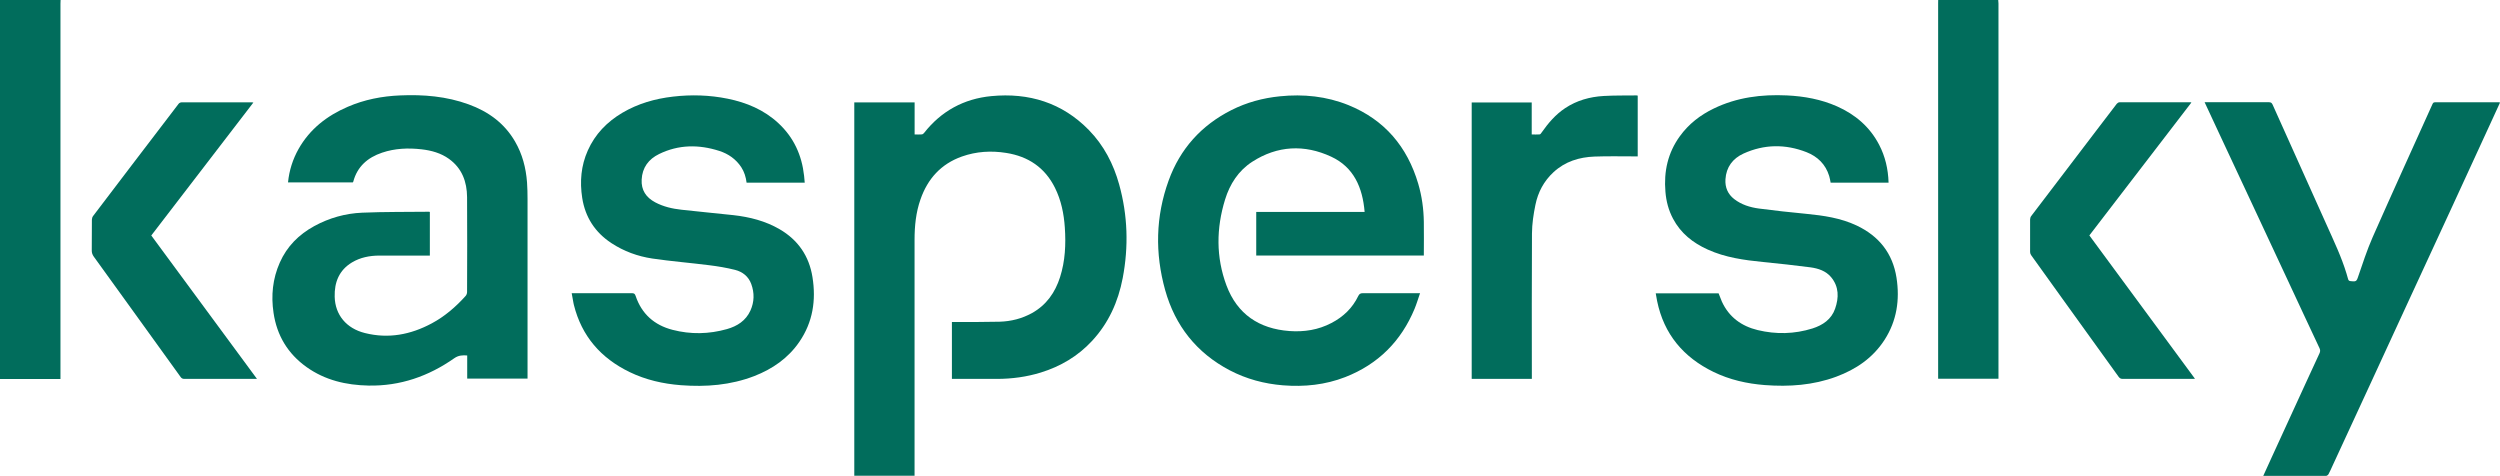 <svg viewBox="0 0 396.94 75.56" xmlns="http://www.w3.org/2000/svg" data-name="Capa 2" id="Capa_2">
  <defs>
    <style>
      .cls-1 {
        fill: #016d5c;
        stroke-width: 0px;
      }
    </style>
  </defs>
  <g data-name="Capa 1" id="Capa_1-2">
    <g>
      <path d="m9.62,0c0,.2-.02.4-.02.6,0,19.64,0,39.27,0,58.91v.67H0V0C3.21,0,6.41,0,9.62,0Z" class="cls-1"></path>
      <path d="m317.27,0c.01.18.04.37.04.55,0,19.68,0,39.37,0,59.05v.53h-9.58c0-.19,0-.36,0-.53,0-19.7,0-39.4,0-59.1,0-.17,0-.34.01-.51,3.18,0,6.35,0,9.53,0Z" class="cls-1"></path>
      <path d="m145.22,75.54h-9.58V16.26h9.58v5.09c.41,0,.78.02,1.14-.01.13-.01.28-.12.36-.23,2.72-3.47,6.32-5.43,10.68-5.85,5.96-.57,11.24,1.04,15.49,5.39,2.38,2.44,3.91,5.39,4.81,8.65,1.36,4.9,1.51,9.87.56,14.85-.72,3.77-2.25,7.17-4.9,10.01-2.24,2.41-4.98,4.02-8.11,4.99-2.24.69-4.55,1-6.89,1.01-2.23,0-4.45,0-6.68,0h-.54v-9.03c.14,0,.31,0,.47,0,2.37-.01,4.73.01,7.09-.05,1.82-.05,3.57-.49,5.17-1.38,2.27-1.27,3.66-3.25,4.44-5.69.82-2.57.94-5.21.76-7.88-.15-2.2-.58-4.33-1.57-6.32-1.6-3.21-4.24-4.98-7.74-5.53-2.38-.38-4.74-.24-7.03.57-3.32,1.18-5.44,3.53-6.58,6.81-.73,2.08-.94,4.23-.94,6.42,0,12.28,0,24.57,0,36.85v.61Z" class="cls-1"></path>
      <path d="m68.25,33.67v6.91c-.15,0-.31,0-.48,0-2.52,0-5.04-.01-7.56,0-1.53.01-3,.29-4.33,1.09-2.05,1.24-2.8,3.16-2.74,5.45.07,2.88,1.86,5.03,4.8,5.76,3.74.94,7.27.26,10.62-1.54,2.07-1.11,3.81-2.62,5.37-4.35.14-.15.23-.41.23-.62.01-5.02.04-10.05,0-15.07-.02-2.44-.8-4.58-2.87-6.07-1.29-.93-2.79-1.34-4.35-1.52-2.12-.24-4.23-.16-6.27.53-2.29.77-3.94,2.2-4.58,4.6-.01.04-.04.08-.07.12h-10.29c.19-1.9.75-3.66,1.67-5.3,1.79-3.17,4.51-5.28,7.81-6.7,2.65-1.15,5.45-1.69,8.32-1.81,3.71-.16,7.36.14,10.87,1.42,3.12,1.13,5.68,2.98,7.37,5.89,1.17,2.01,1.74,4.2,1.91,6.51.06.88.08,1.77.08,2.65,0,9.3,0,18.6,0,27.9v.59h-9.58v-3.67c-.76-.06-1.39-.02-2.04.43-4.09,2.87-8.6,4.45-13.64,4.35-3.55-.07-6.89-.85-9.83-2.94-2.97-2.12-4.71-5.01-5.24-8.61-.41-2.74-.14-5.42.99-7.97,1.14-2.58,3.03-4.47,5.49-5.81,2.37-1.29,4.93-2.01,7.6-2.12,3.53-.15,7.06-.11,10.59-.15.04,0,.09.02.16.03Z" class="cls-1"></path>
      <path d="m225.47,46.55c-.3.86-.54,1.68-.86,2.46-2.14,5.16-5.79,8.82-11.01,10.86-3.18,1.24-6.5,1.58-9.89,1.31-2.97-.24-5.81-1-8.45-2.38-5.26-2.76-8.67-7.06-10.26-12.74-1.63-5.84-1.52-11.68.55-17.39,1.82-5.03,5.18-8.77,9.97-11.19,2.42-1.22,5-1.92,7.7-2.19,3.74-.38,7.39-.01,10.88,1.4,5.74,2.33,9.34,6.6,11.08,12.48.58,1.97.86,4,.89,6.06.03,1.77,0,3.54,0,5.34h-26.61v-6.92h17.21c-.32-3.86-1.71-7.11-5.32-8.78-4.25-1.97-8.53-1.76-12.52.81-2.2,1.42-3.56,3.54-4.32,6.01-1.4,4.55-1.45,9.13.22,13.62,1.71,4.57,5.18,6.89,10,7.25,2.34.17,4.59-.18,6.68-1.28,1.87-.97,3.33-2.37,4.25-4.28.16-.34.36-.45.74-.45,2.82.02,5.63,0,8.45,0,.17,0,.34,0,.61,0Z" class="cls-1"></path>
      <path d="m90.77,46.55c.21,0,.37,0,.52,0,3,0,6.01,0,9.01,0,.34,0,.5.06.62.43.96,2.86,2.96,4.64,5.86,5.39,2.89.75,5.79.69,8.65-.12,1.62-.46,2.99-1.33,3.72-2.94.62-1.38.65-2.8.13-4.22-.44-1.2-1.38-1.94-2.57-2.24-1.35-.34-2.73-.57-4.11-.74-3-.38-6.03-.62-9.02-1.06-2.33-.35-4.53-1.15-6.52-2.46-2.59-1.71-4.14-4.1-4.62-7.17-.4-2.59-.19-5.11.89-7.53,1.16-2.6,3.05-4.54,5.48-5.98,2.49-1.47,5.2-2.24,8.05-2.57,2.9-.34,5.8-.25,8.67.33,3,.61,5.76,1.76,8.04,3.87,2.45,2.26,3.74,5.09,4.1,8.37.04.35.06.71.1,1.09h-9.23c-.11-.87-.36-1.71-.85-2.46-.85-1.28-2.05-2.12-3.49-2.58-3.24-1.04-6.46-1.02-9.56.5-1.66.81-2.66,2.14-2.76,4.05-.09,1.68.7,2.84,2.14,3.61,1.31.7,2.73,1.02,4.18,1.18,2.75.31,5.5.56,8.25.86,2.58.29,5.07.92,7.34,2.24,2.93,1.71,4.68,4.26,5.21,7.6.59,3.67.06,7.15-2.08,10.27-1.78,2.6-4.26,4.31-7.16,5.44-3.76,1.45-7.66,1.75-11.64,1.45-2.84-.22-5.58-.84-8.16-2.09-4.56-2.21-7.6-5.69-8.84-10.65-.03-.11-.05-.21-.07-.32-.09-.49-.17-.97-.28-1.55Z" class="cls-1"></path>
      <path d="m299.85,29h-9.19c-.07-.35-.12-.72-.23-1.06-.57-1.85-1.84-3.09-3.6-3.78-3.35-1.31-6.72-1.27-10,.22-1.71.78-2.75,2.15-2.87,4.09-.08,1.28.37,2.35,1.39,3.14,1.15.89,2.51,1.31,3.92,1.5,2.49.33,5,.6,7.5.84,2.76.27,5.49.66,8.03,1.86,3.53,1.68,5.71,4.39,6.32,8.29.54,3.51.05,6.83-1.9,9.86-1.85,2.87-4.52,4.68-7.67,5.85-3.67,1.36-7.47,1.62-11.34,1.33-2.84-.22-5.58-.84-8.15-2.09-4.77-2.32-7.87-5.99-8.95-11.25-.08-.39-.14-.79-.22-1.23h9.98c.17.42.33.87.52,1.31,1.13,2.47,3.12,3.91,5.69,4.53,2.91.7,5.83.64,8.7-.26,1.63-.52,3-1.44,3.59-3.13.61-1.75.63-3.5-.64-5.02-.83-.99-2.03-1.38-3.25-1.55-2.51-.33-5.03-.6-7.55-.85-3.01-.3-5.98-.71-8.77-1.97-2.36-1.06-4.3-2.59-5.53-4.92-.71-1.34-1.08-2.77-1.2-4.27-.27-3.2.37-6.16,2.29-8.81,1.41-1.95,3.25-3.37,5.39-4.4,3.67-1.78,7.58-2.27,11.61-2.08,2.75.13,5.43.62,7.96,1.74,2.9,1.29,5.2,3.25,6.68,6.09.97,1.86,1.43,3.85,1.5,5.99Z" class="cls-1"></path>
      <path d="m359.35,75.56c.48-1.05.92-2.03,1.37-3.01,1.87-4.08,3.75-8.17,5.62-12.25.64-1.39,1.28-2.79,1.93-4.18.13-.28.16-.51.02-.82-1.71-3.62-3.39-7.26-5.09-10.89-1.91-4.08-3.81-8.17-5.72-12.25-1.69-3.61-3.37-7.21-5.06-10.82-.79-1.68-1.57-3.36-2.38-5.11.16,0,.28,0,.39,0,3.27,0,6.54,0,9.81,0,.31,0,.45.08.59.37,2.86,6.38,5.73,12.75,8.59,19.12,1.14,2.55,2.35,5.07,3.16,7.75.05.16.1.33.14.49.18.69.18.66.9.71.5.03.6-.17.75-.61.74-2.15,1.44-4.33,2.35-6.4,3.12-7.06,6.32-14.08,9.49-21.11.09-.2.17-.32.43-.31,3.38.01,6.76,0,10.13,0,.04,0,.09.01.18.03-.43.93-.85,1.84-1.26,2.75-2.08,4.51-4.15,9.03-6.23,13.54-2.31,5-4.62,10-6.93,15-2.09,4.54-4.19,9.08-6.28,13.62-1.96,4.26-3.93,8.51-5.9,12.77-.21.45-.4.91-.64,1.34-.07.13-.27.27-.4.27-3.28.01-6.57.01-9.95.01Z" class="cls-1"></path>
      <path d="m243.22,60.15h-9.55V16.27h9.53v5.08c.45,0,.86.02,1.27-.01.11-.01.23-.19.31-.31,1.04-1.48,2.2-2.85,3.73-3.86,1.85-1.23,3.92-1.8,6.1-1.93,1.74-.1,3.48-.07,5.22-.09.06,0,.12.02.2.03v9.65c-.18,0-.34,0-.51,0-2.12,0-4.24-.05-6.35.03-2.43.09-4.67.78-6.51,2.48-1.53,1.41-2.46,3.17-2.87,5.17-.31,1.5-.54,3.04-.55,4.56-.05,7.49-.02,14.99-.02,22.49,0,.19,0,.37,0,.61Z" class="cls-1"></path>
      <path d="m40.79,60.16h-1.55c-3.32,0-6.63,0-9.95,0-.27,0-.45-.07-.61-.3-2.57-3.58-5.16-7.15-7.73-10.72-2.02-2.79-4.02-5.59-6.05-8.38-.23-.32-.34-.63-.33-1.02.02-1.62,0-3.23.02-4.85,0-.2.07-.43.19-.59,2.01-2.66,4.04-5.32,6.06-7.97,2.5-3.29,5-6.57,7.52-9.85.09-.12.3-.23.45-.23,3.74-.01,7.47,0,11.21,0,.04,0,.09.01.21.03-5.42,7.06-10.81,14.08-16.21,21.11,5.58,7.57,11.15,15.13,16.79,22.78Z" class="cls-1"></path>
      <path d="m347.94,16.28c-5.41,7.05-10.8,14.06-16.2,21.1,5.58,7.57,11.15,15.14,16.77,22.76-.18.01-.3.02-.41.02-3.69,0-7.38,0-11.06,0-.3,0-.47-.09-.65-.33-3.01-4.18-6.02-8.36-9.03-12.54-1.62-2.25-3.25-4.51-4.86-6.77-.1-.14-.17-.33-.17-.5-.01-1.73-.01-3.45,0-5.18,0-.18.07-.4.18-.54,3.49-4.6,7-9.19,10.5-13.79,1.03-1.35,2.05-2.7,3.08-4.03.1-.12.29-.24.44-.24,3.77-.01,7.53,0,11.3,0,.01,0,.03,0,.11.04Z" class="cls-1"></path>
    </g>
  </g>
</svg>